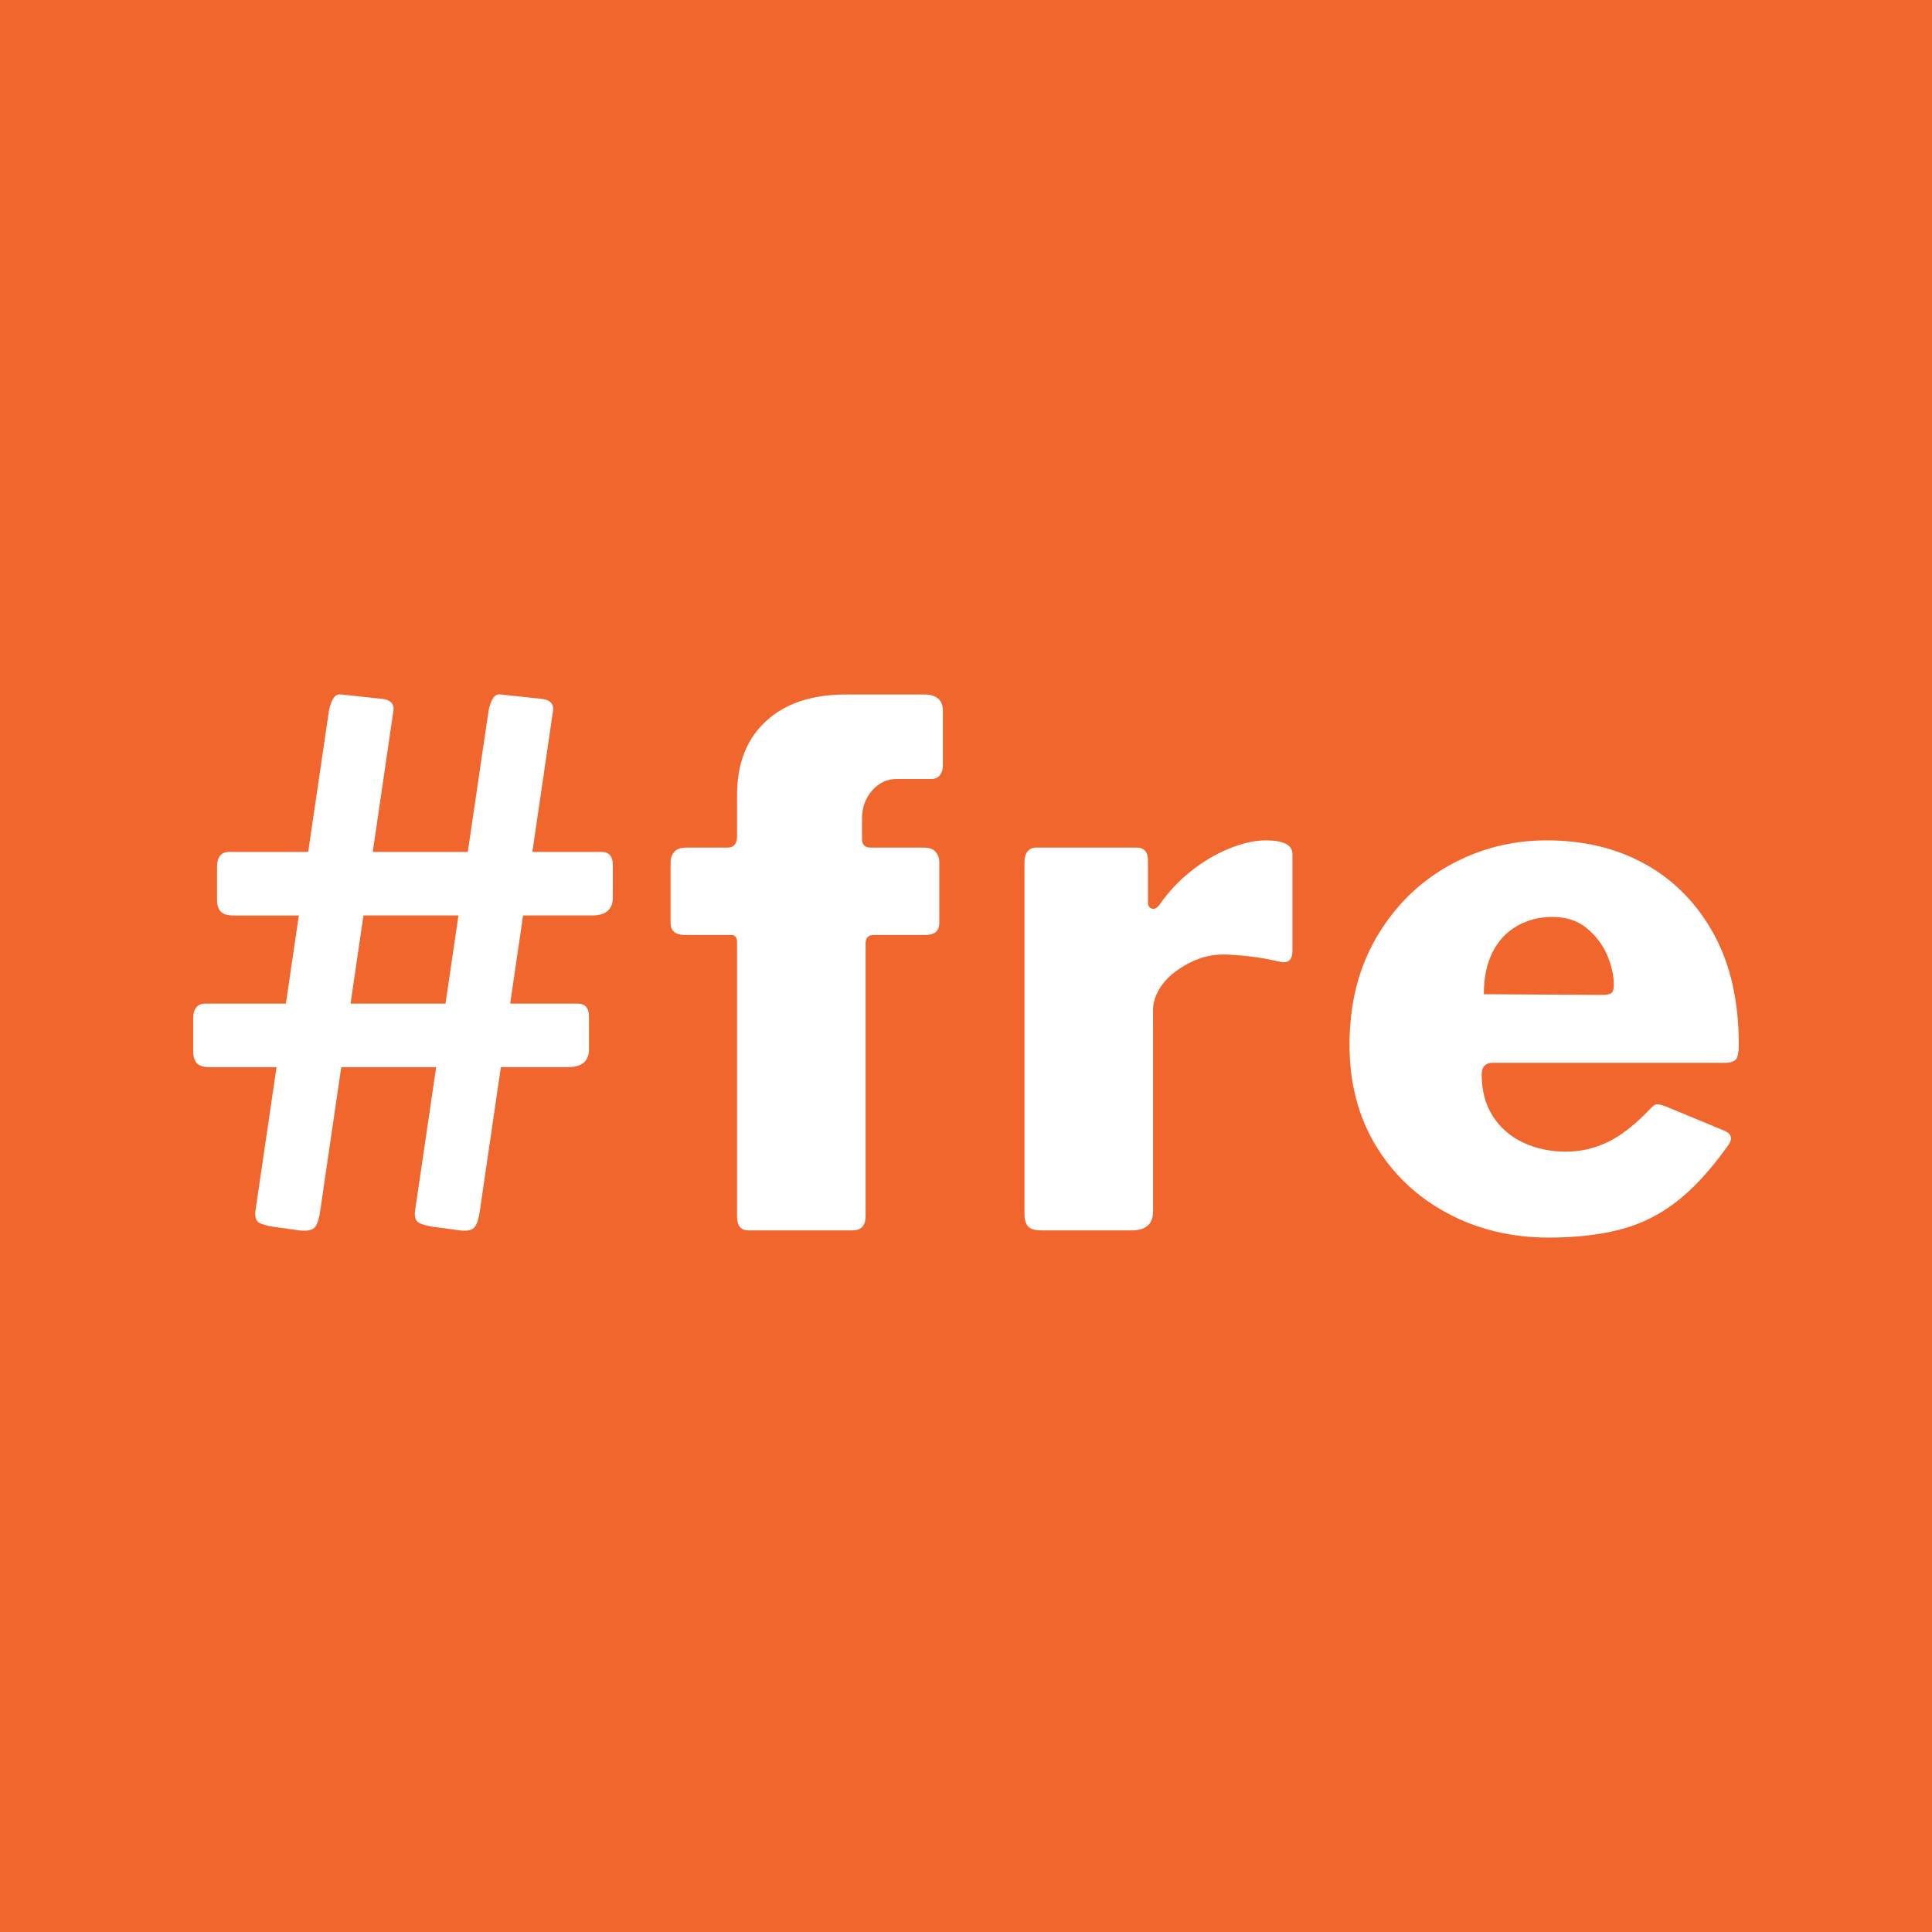 <?xml version="1.0" encoding="UTF-8"?>
<svg xmlns="http://www.w3.org/2000/svg" version="1.1" viewBox="0 0 283.465 283.465">
  <!-- Generator: Adobe Illustrator 30.0.0, SVG Export Plug-In . SVG Version: 2.1.1 Build 123)  -->
  <g id="Ebene_2">
    <rect width="283.465" height="283.465" fill="#f1662d"/>
  </g>
  <g id="Ebene_1">
    <g>
      <path d="M88.219,124.995h-10.109l3.009-20.557c.212-1.13-.354-1.766-1.694-1.908l-5.935-.636c-.494-.07-.883.124-1.165.583-.284.461-.496,1.043-.636,1.749l-3.053,20.769h-13.944l3.009-20.557c.212-1.13-.356-1.766-1.696-1.908l-5.935-.636c-.494-.07-.883.124-1.165.583-.284.461-.496,1.043-.636,1.749l-3.053,20.769h-11.571c-1.202,0-1.803.743-1.803,2.227v4.767c0,.779.177,1.362.531,1.749.352.389.988.583,1.908.583h9.564l-1.9,12.929h-11.796c-1.203,0-1.803.741-1.803,2.225v4.769c0,.778.177,1.36.531,1.749.352.389.988.583,1.908.583h9.79l-3.115,21.193c-.07.848.124,1.397.584,1.642.457.249,1.147.442,2.066.584l3.814.529c1.2.14,1.978-.035,2.332-.529.352-.494.599-1.307.741-2.439l3.072-20.981h13.925l-3.115,21.193c-.07.848.124,1.397.583,1.642.459.249,1.148.442,2.066.584l3.921.529c1.13.14,1.871-.035,2.227-.529.352-.494.599-1.307.741-2.439l3.071-20.981h9.858c2.048,0,3.073-.883,3.073-2.649v-4.769c0-1.272-.566-1.908-1.696-1.908h-9.87l1.892-12.929h10.097c2.048,0,3.073-.883,3.073-2.649v-4.769c0-1.272-.566-1.908-1.696-1.908ZM65.365,147.25h-13.931l1.893-12.929h13.938l-1.9,12.929Z" fill="#fff"/>
      <path d="M135.587,101.895h-11.445c-5.017,0-8.938,1.309-11.762,3.921-2.827,2.614-4.24,6.217-4.24,10.809v6.041c0,1.13-.461,1.694-1.377,1.694h-6.041c-.848,0-1.449.212-1.801.636-.356.424-.531.92-.531,1.484v8.901c0,1.202.706,1.801,2.12,1.801h6.782c.566,0,.848.356.848,1.06v40.269c0,1.342.564,2.013,1.696,2.013h15.259c1.272,0,1.908-.706,1.908-2.12v-39.95c0-.848.387-1.272,1.165-1.272h7.631c1.34,0,2.013-.599,2.013-1.801v-8.901c0-.564-.177-1.06-.531-1.484s-.953-.636-1.801-.636h-7.736c-.846,0-1.27-.424-1.27-1.27v-2.968c0-1.624.492-3.003,1.482-4.133.99-1.13,2.19-1.696,3.604-1.696h5.086c.566,0,.99-.194,1.272-.583.282-.387.424-.83.424-1.325v-8.053c0-1.624-.918-2.437-2.754-2.437Z" fill="#fff"/>
      <path d="M185.709,123.3c-1.626,0-3.427.409-5.403,1.22-1.98.813-3.852,1.925-5.617,3.337-1.768,1.415-3.285,3.039-4.557,4.875-.356.496-.726.689-1.113.583-.389-.105-.583-.406-.583-.901v-6.146c0-1.272-.566-1.908-1.696-1.908h-14.623c-1.202,0-1.803.743-1.803,2.227v51.501c0,.848.177,1.467.531,1.854.352.389,1.023.583,2.013.583h13.141c2.118,0,3.178-.918,3.178-2.756v-29.565c0-.988.282-1.976.848-2.968.564-.988,1.36-1.869,2.385-2.649,1.023-.776,2.135-1.394,3.338-1.854,1.2-.459,2.437-.688,3.709-.688.916,0,2.172.088,3.761.264,1.591.177,3.091.442,4.505.794,1.272.284,1.906-.245,1.906-1.589v-14.199c0-1.342-1.307-2.015-3.921-2.015Z" fill="#fff"/>
      <path d="M218.878,155.939h34.437c.848-.07,1.362-.319,1.539-.743.174-.424.264-1.06.264-1.906,0-6.359-1.218-11.764-3.655-16.214-2.437-4.452-5.758-7.858-9.961-10.227-4.203-2.365-9.06-3.55-14.571-3.55-5.158,0-9.945,1.238-14.358,3.71-4.416,2.474-7.948,5.97-10.599,10.49-2.647,4.522-3.973,9.786-3.973,15.79,0,5.582,1.272,10.49,3.816,14.728,2.544,4.24,6.039,7.561,10.492,9.961,4.45,2.404,9.431,3.604,14.939,3.604,3.886,0,7.347-.389,10.385-1.165,3.038-.778,5.812-2.136,8.319-4.081,2.507-1.941,4.997-4.643,7.471-8.107.848-1.058.708-1.836-.424-2.33l-8.689-3.604c-.634-.212-1.058-.299-1.272-.265-.21.037-.461.195-.741.477-2.26,2.402-4.38,4.079-6.359,5.034-1.976.953-4.026,1.43-6.146,1.43-2.33,0-4.433-.441-6.303-1.325-1.873-.883-3.358-2.172-4.453-3.867-1.095-1.696-1.642-3.744-1.642-6.146,0-.566.14-.99.424-1.272s.638-.424,1.062-.424ZM218.982,139.725c.848-1.696,2.05-2.983,3.605-3.867,1.552-.883,3.285-1.325,5.191-1.325,2.05,0,3.746.566,5.087,1.696,1.342,1.132,2.33,2.455,2.968,3.974.634,1.519.951,2.951.951,4.291,0,.636-.124,1.043-.371,1.218-.247.177-.724.265-1.429.265l-17.275-.107c0-2.4.424-4.45,1.272-6.146Z" fill="#fff"/>
    </g>
  </g>
</svg>